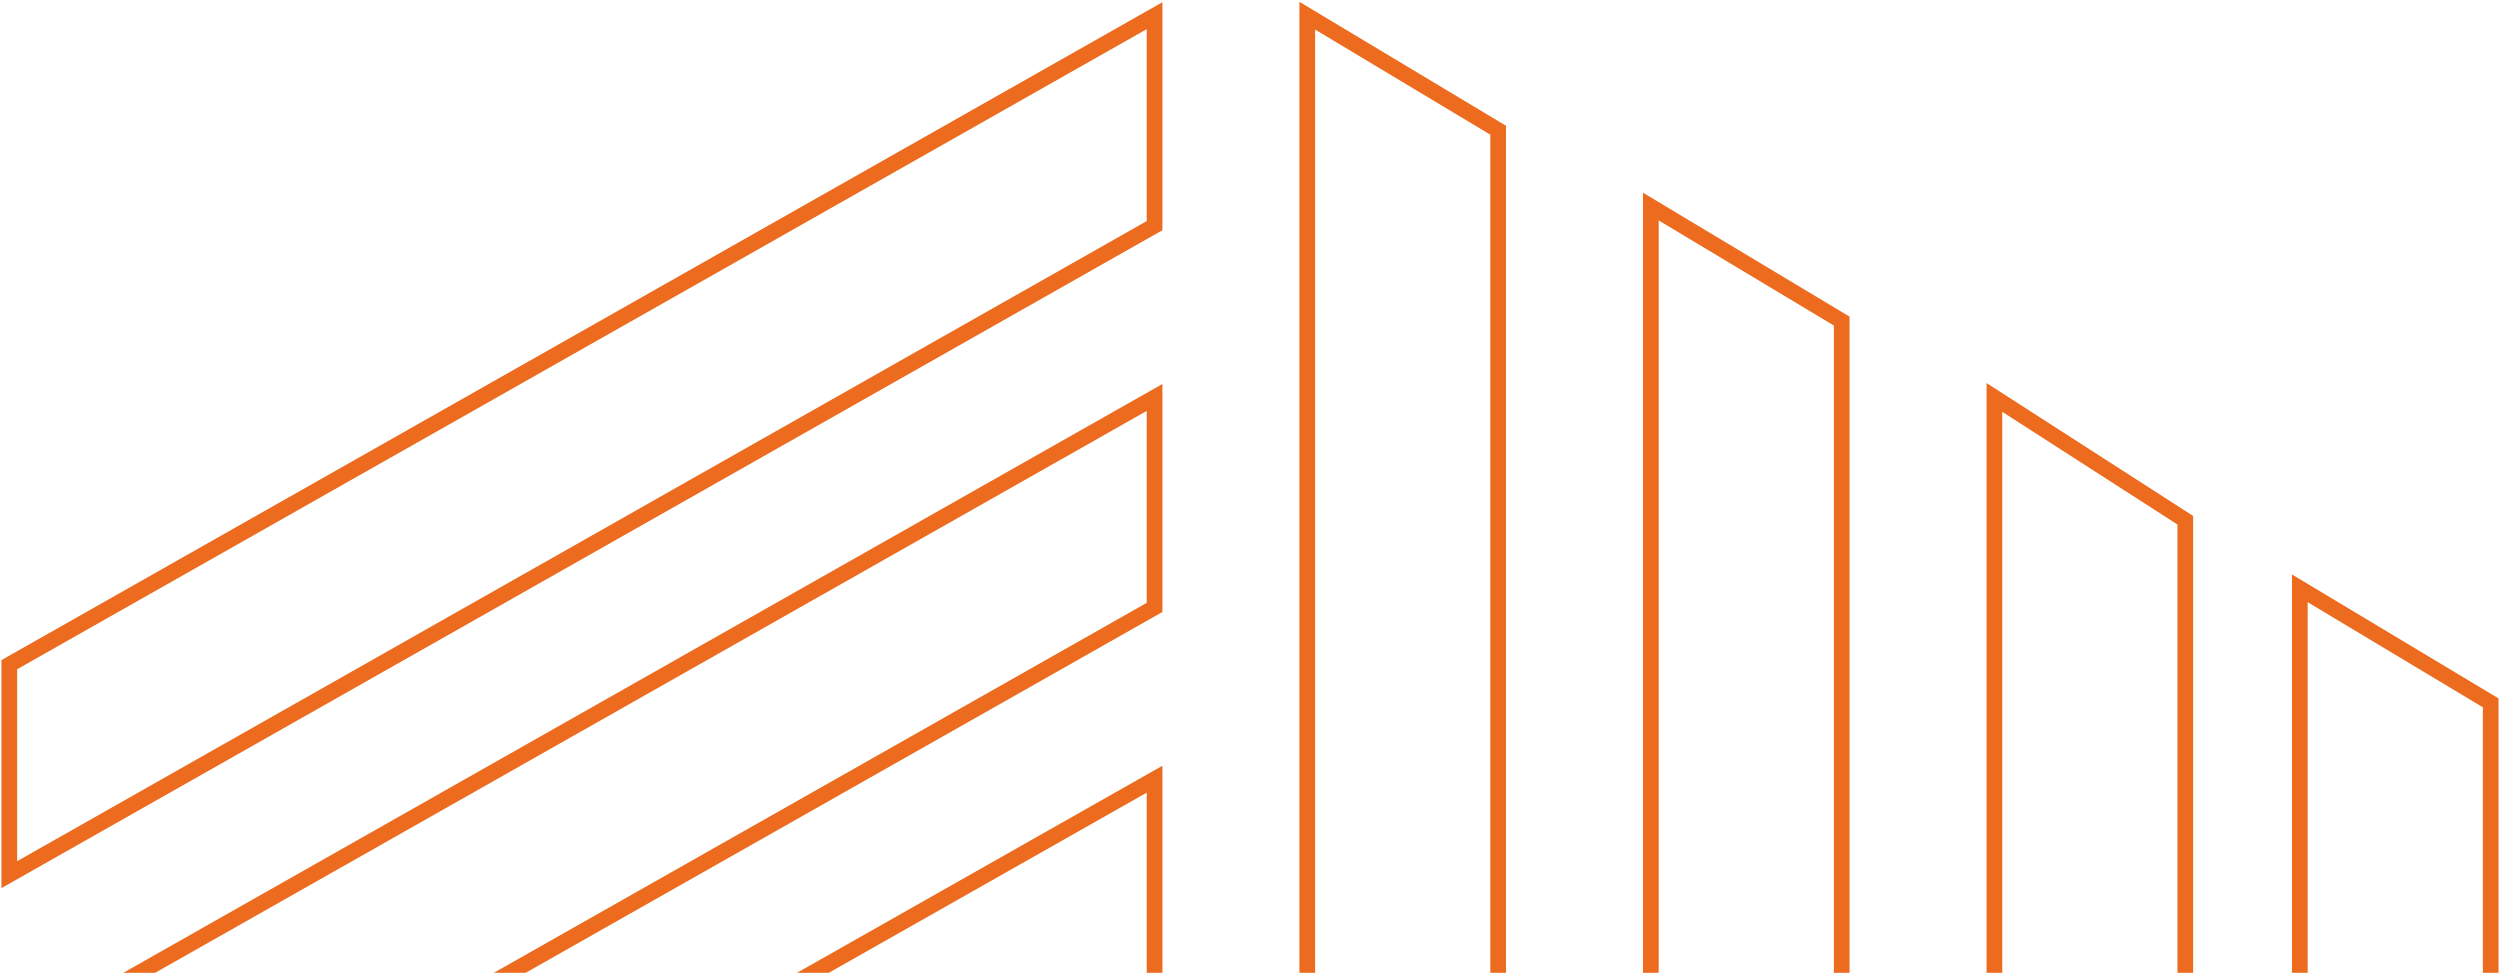 <svg width="478" height="186" viewBox="0 0 478 186" fill="none" xmlns="http://www.w3.org/2000/svg">
<path d="M249.949 448.246V3L286.445 24.897V448.246H249.949Z" stroke="#EC6B1E" stroke-width="3"/>
<path d="M315.641 448.246V39.496L352.136 61.393V448.246H315.641Z" stroke="#EC6B1E" stroke-width="3"/>
<path d="M417.828 448.246H381.332V75.991L417.828 99.469V448.246Z" stroke="#EC6B1E" stroke-width="3"/>
<path d="M476.222 448.246H439.727V112.487L476.222 134.384V448.246Z" stroke="#EC6B1E" stroke-width="3"/>
<path d="M1.779 127.085V167.23L220.753 43.145V3L1.779 127.085Z" stroke="#EC6B1E" stroke-width="3"/>
<path d="M1.779 200.076V240.221L220.753 116.136V75.991L1.779 200.076Z" stroke="#EC6B1E" stroke-width="3"/>
<path d="M1.779 273.067V313.213L220.753 189.128V148.982L1.779 273.067Z" stroke="#EC6B1E" stroke-width="3"/>
</svg>
